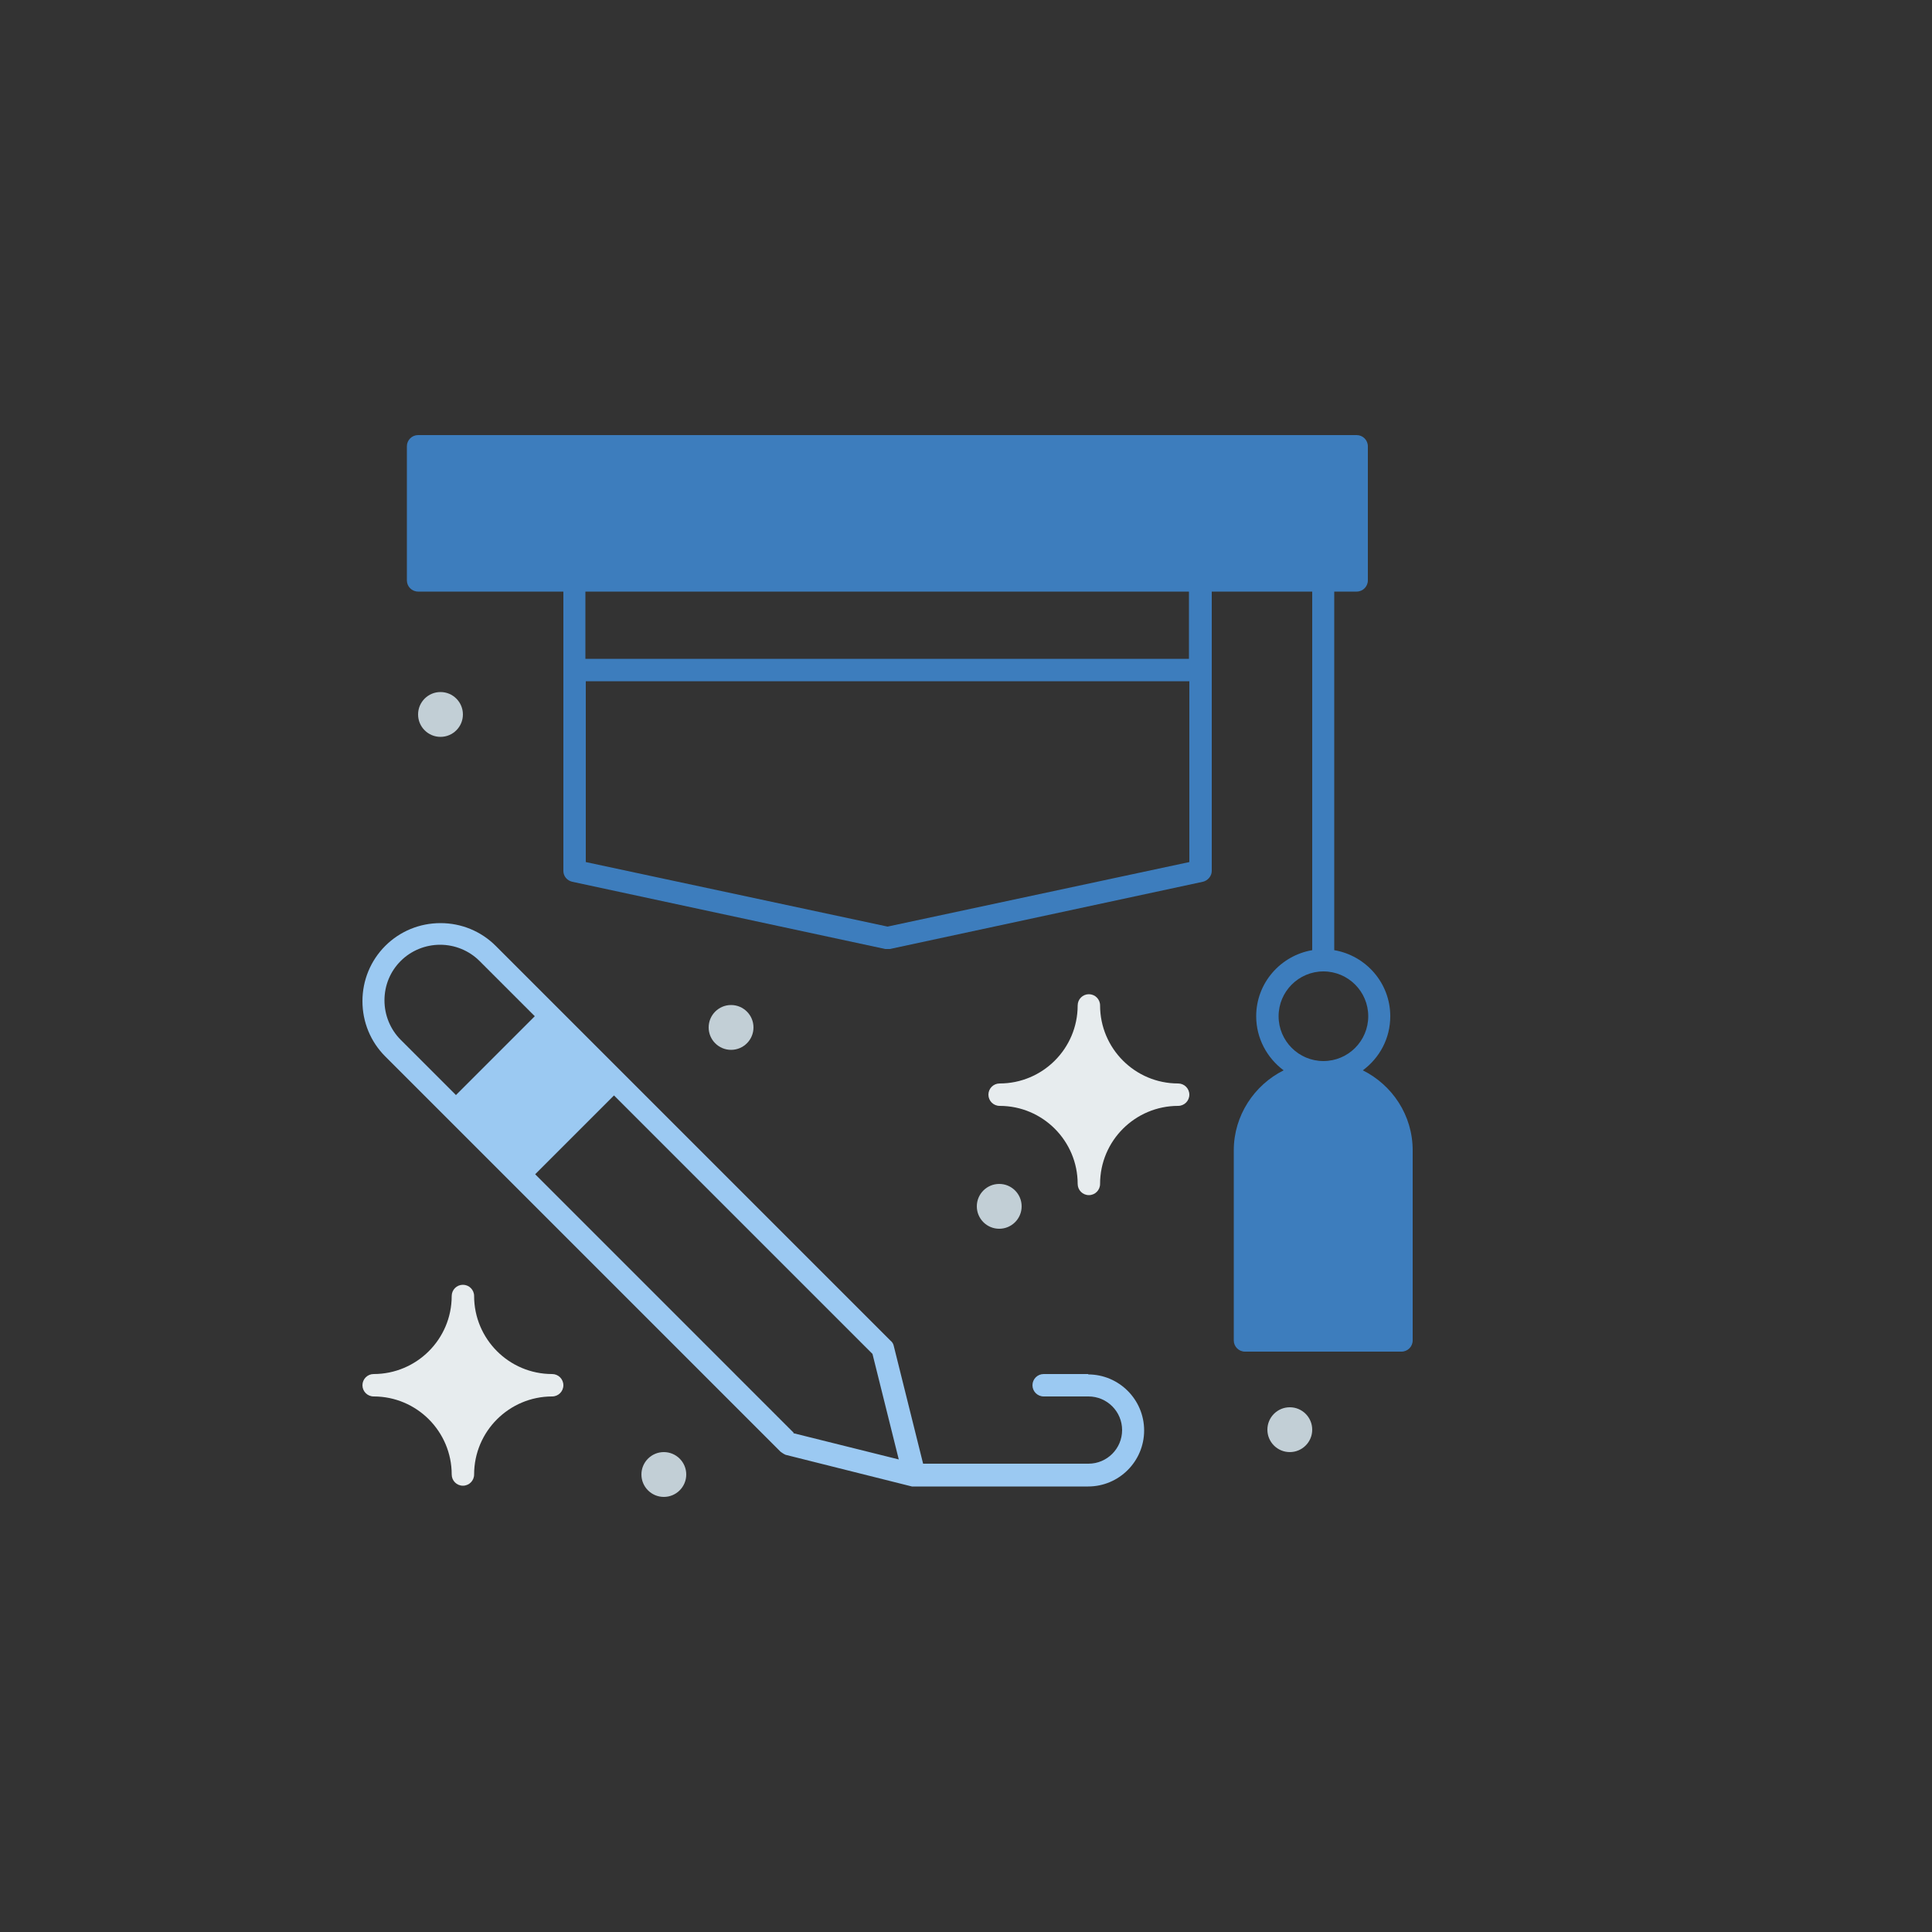 <?xml version="1.0" encoding="UTF-8"?><svg id="Layer_1" xmlns="http://www.w3.org/2000/svg" viewBox="0 0 50 50"><rect x="0" y="0" width="50" height="50" fill="#333333" stroke="none"/><defs><style>.cls-1{fill:#9bc9f2;}.cls-2{fill:#e7ecee;}.cls-3{fill:#3d7dbd;}.cls-4{fill:#c2cfd6;}</style></defs><g id="_62_Graduate_graduate_cap_student_education_pen"><circle class="cls-4" cx="11.4" cy="18.49" r=".58"/><circle class="cls-4" cx="18.92" cy="26.59" r=".58"/><circle class="cls-4" cx="25.86" cy="31.22" r=".58"/><circle class="cls-4" cx="33.38" cy="37" r=".58"/><circle class="cls-4" cx="17.18" cy="38.16" r=".58"/><path class="cls-2" d="M30.49,28.04c-1.12,0-2.02-.91-2.02-2.02,0-.16-.13-.29-.29-.29s-.29.13-.29.29c0,1.12-.91,2.02-2.02,2.02-.16,0-.29.13-.29.29s.13.29.29.29c1.12,0,2.02.91,2.02,2.02,0,.16.13.29.29.29s.29-.13.29-.29c0-1.12.91-2.02,2.02-2.02.16,0,.29-.13.29-.29s-.13-.29-.29-.29Z"/><path class="cls-2" d="M14.29,35.56c-1.12,0-2.02-.91-2.02-2.02,0-.16-.13-.29-.29-.29s-.29.13-.29.29c0,1.12-.91,2.02-2.02,2.02-.16,0-.29.13-.29.29s.13.29.29.29c1.12,0,2.02.91,2.02,2.02,0,.16.13.29.29.29s.29-.13.29-.29c0-1.12.91-2.02,2.02-2.02.16,0,.29-.13.29-.29s-.13-.29-.29-.29Z"/><path class="cls-3" d="M35.27,27.7c.43-.32.71-.82.71-1.4,0-.86-.63-1.57-1.45-1.71v-9.28h.58c.16,0,.29-.13.29-.29v-3.47c0-.16-.13-.29-.29-.29H10.82c-.16,0-.29.13-.29.29v3.47c0,.16.13.29.29.29h3.76v7.23c0,.14.1.25.23.28l8.1,1.74s.04,0,.06,0,.04,0,.06,0l8.1-1.74c.13-.03.23-.15.23-.28v-7.23h2.6v9.28c-.82.14-1.45.85-1.45,1.71,0,.57.28,1.08.71,1.4-.76.38-1.29,1.17-1.29,2.07v4.92c0,.16.13.29.29.29h4.05c.16,0,.29-.13.29-.29v-4.92c0-.91-.53-1.69-1.29-2.07ZM22.97,23.98l-7.81-1.67v-4.68h15.62v4.68l-7.81,1.67ZM30.77,17.05h-15.62v-1.74h15.62v1.74ZM33.09,26.3c0-.64.52-1.16,1.16-1.16s1.16.52,1.16,1.16-.52,1.16-1.16,1.16-1.16-.52-1.16-1.16Z"/><path class="cls-1" d="M28.17,35.56h-1.16c-.16,0-.29.13-.29.29s.13.29.29.29h1.16c.48,0,.87.39.87.87s-.39.87-.87.87h-4.28l-.76-3.05c-.01-.05-.04-.1-.08-.13l-10.22-10.22c-.38-.38-.89-.59-1.43-.59s-1.05.21-1.43.59c-.38.38-.59.89-.59,1.43s.21,1.05.59,1.43l1.64,1.64s0,0,0,0,0,0,0,0l1.64,1.64s0,0,0,0,0,0,0,0l6.95,6.95s.08.06.13.08l3.27.82s0,0,0,0c0,0,0,0,.01,0,.02,0,.03,0,.05,0h4.5c.8,0,1.45-.65,1.45-1.45s-.65-1.45-1.45-1.45h0ZM9.95,25.89c0-.39.15-.75.42-1.02.27-.27.64-.42,1.02-.42s.75.15,1.02.42l1.43,1.43-2.04,2.04-1.43-1.43c-.27-.27-.42-.64-.42-1.02ZM20.54,37.08l-6.69-6.69,2.04-2.04,6.69,6.69.68,2.73-2.73-.68Z"/></g></svg>